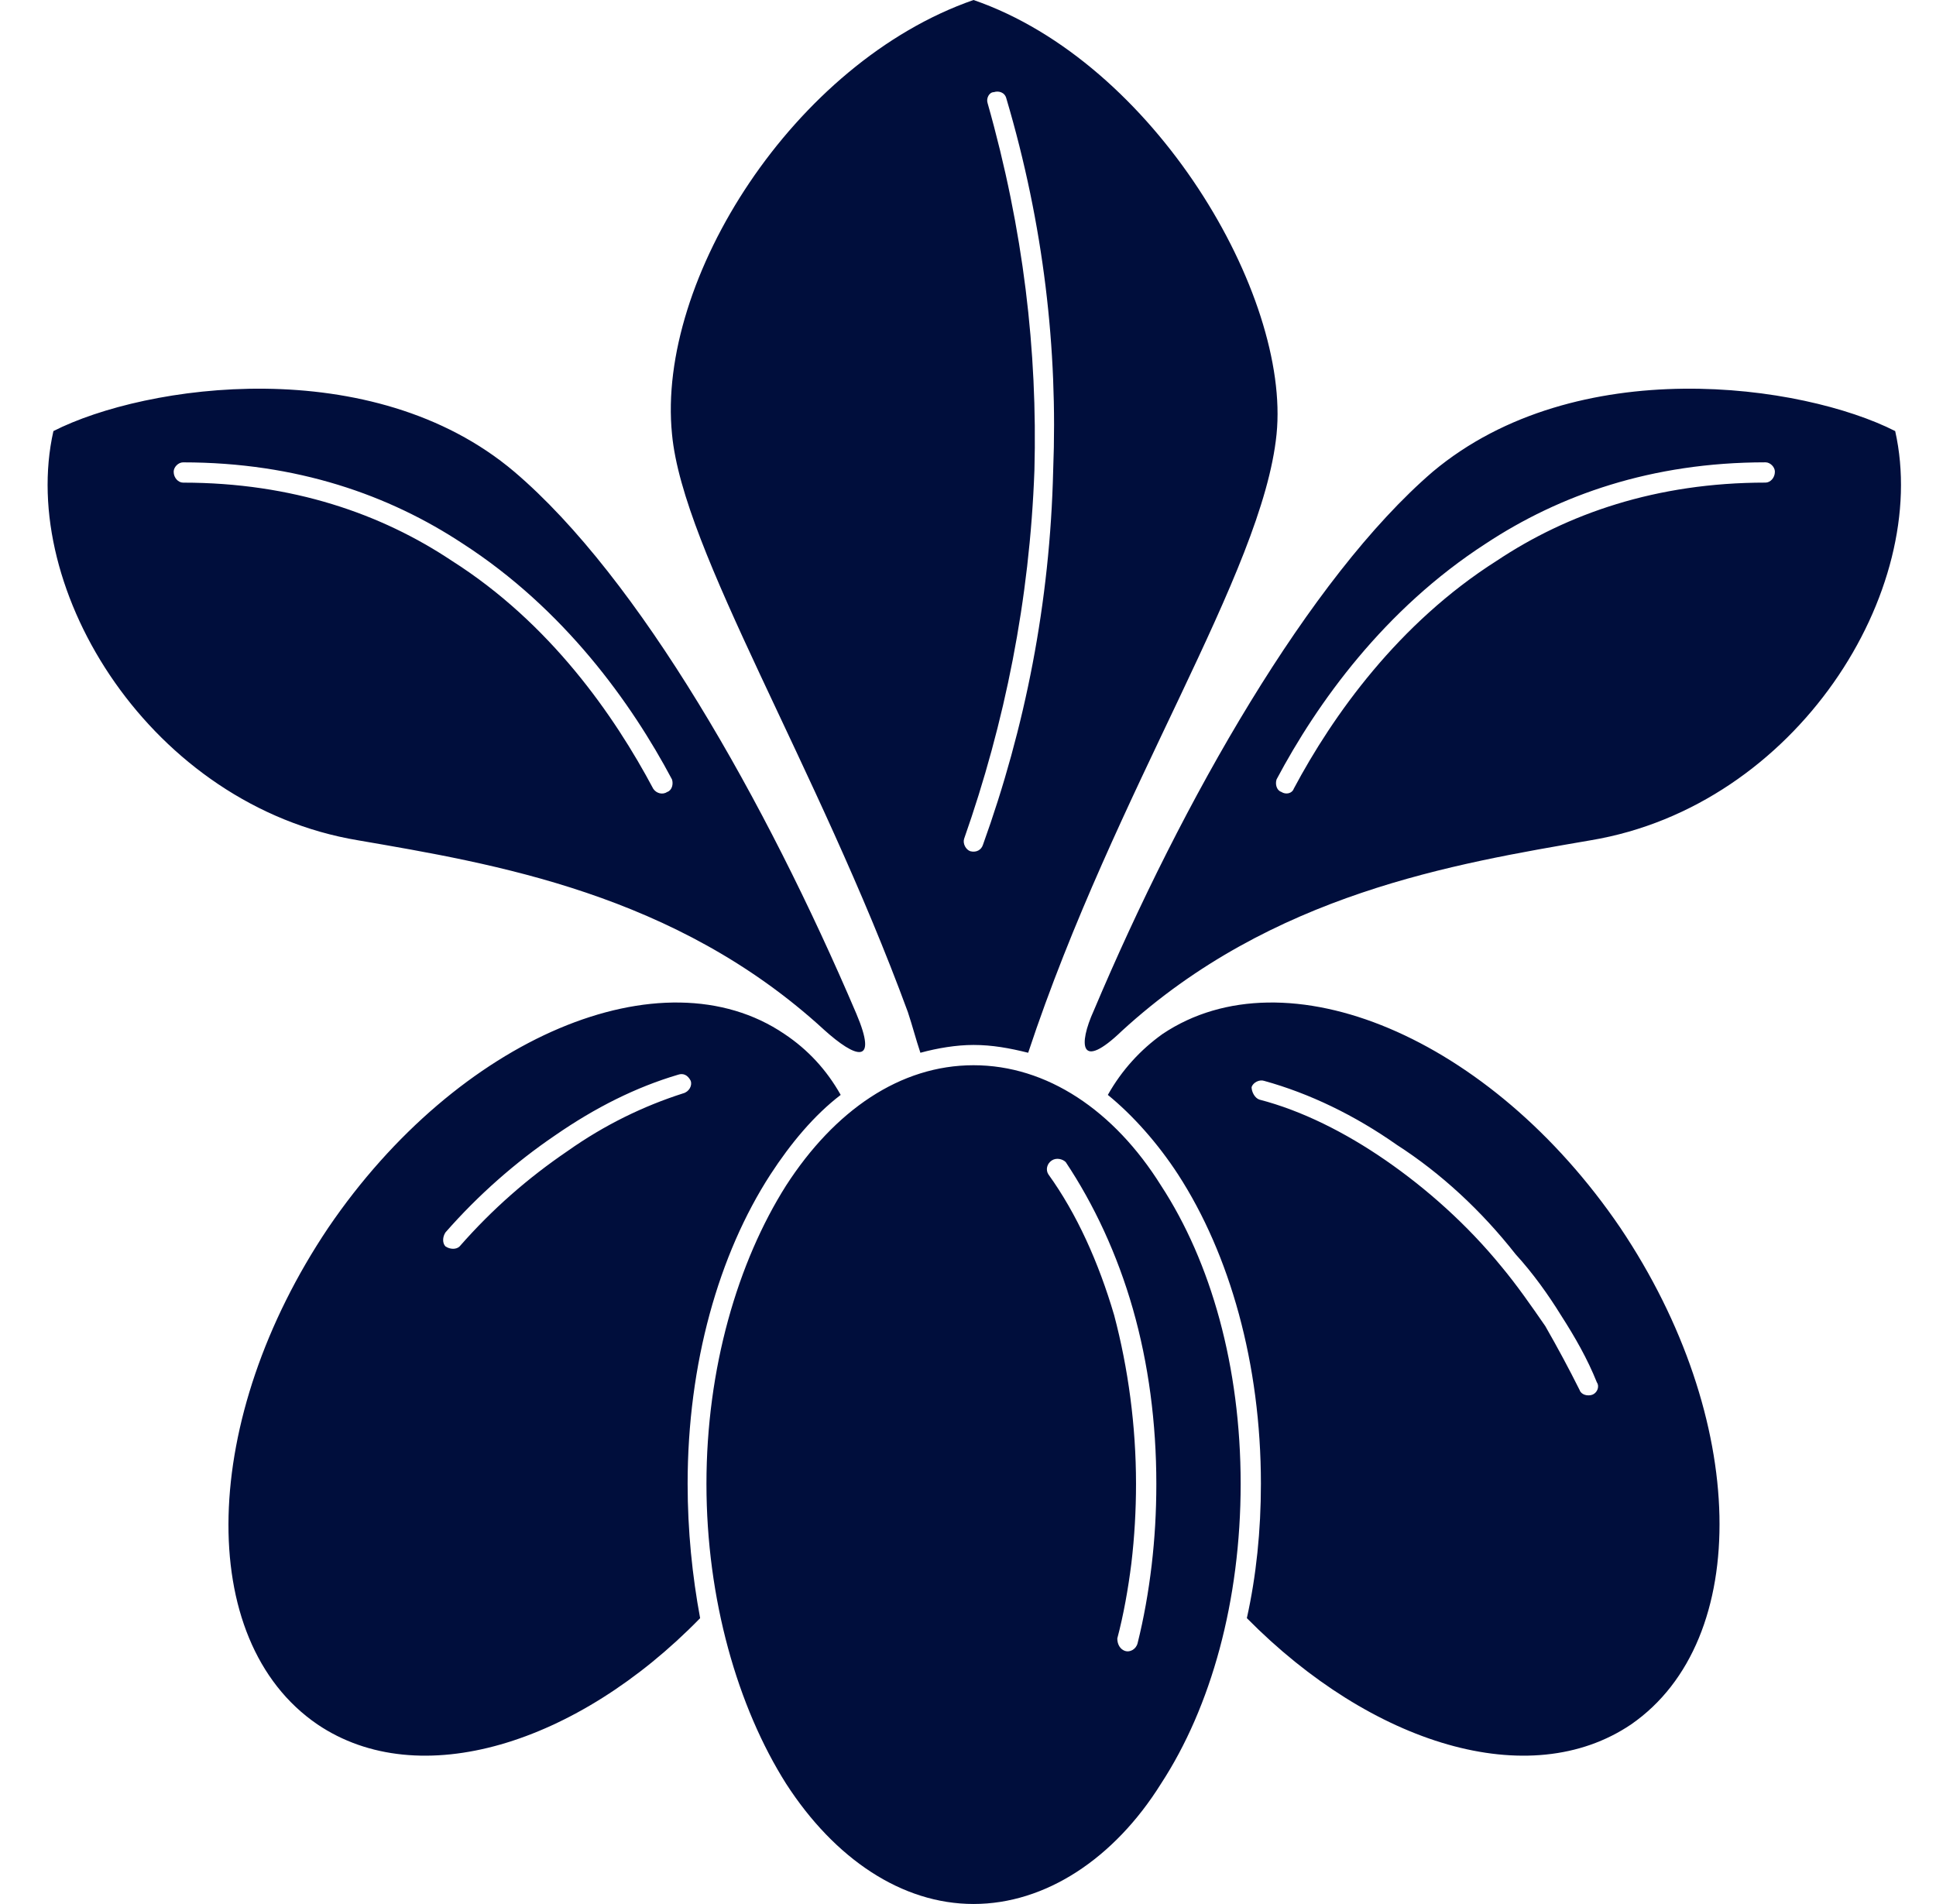 <svg width="61" height="60" viewBox="0 0 61 60" fill="none" xmlns="http://www.w3.org/2000/svg"><path fill-rule="evenodd" clip-rule="evenodd" d="M39.287 50.992c3.938 3.987 8.909 5.513 12.108 3.347 3.84-2.658 3.692-9.647-.344-15.652-4.085-6.005-10.533-8.712-14.422-6.103-.689.492-1.28 1.132-1.723 1.919.787.64 1.575 1.526 2.215 2.51 1.625 2.51 2.608 5.956 2.608 9.746 0 1.476-.147 2.904-.443 4.233h.001ZM35.35 32.485c4.726-4.331 10.484-5.266 14.766-6.005 6.497-1.083 10.73-7.875 9.598-12.896-2.904-1.476-10.041-2.51-14.569 1.28-3.889 3.347-7.875 10.336-10.681 16.981-.492 1.083-.443 1.919.886.64v-.001Zm20.279-17.916c.147 0 .295.147.295.295 0 .197-.147.344-.295.344-3.446 0-6.251.985-8.466 2.461-3.101 1.969-5.168 4.873-6.399 7.186-.049.147-.246.197-.394.099-.147-.049-.197-.246-.147-.394 1.28-2.412 3.397-5.365 6.595-7.432 2.313-1.526 5.217-2.559 8.81-2.559h.001ZM36.581 37.358c-1.476-2.362-3.593-3.79-5.906-3.79-2.313 0-4.38 1.427-5.906 3.79-1.526 2.412-2.51 5.759-2.51 9.401 0 3.642.985 7.038 2.51 9.45 1.526 2.362 3.643 3.79 5.906 3.79 2.264 0 4.43-1.427 5.906-3.79 1.575-2.412 2.51-5.759 2.51-9.45 0-3.691-.935-6.989-2.51-9.401Zm-3.544-.344c-.099-.147-.049-.344.099-.443.147-.099.344-.049.443.049.886 1.329 1.624 2.904 2.116 4.627.492 1.723.739 3.593.739 5.513 0 .886-.049 1.722-.147 2.559-.099.837-.246 1.673-.443 2.461-.049.197-.246.295-.394.246-.147-.049-.246-.197-.246-.394.197-.739.344-1.575.443-2.362.099-.837.147-1.673.147-2.51 0-1.821-.246-3.643-.689-5.316-.492-1.673-1.181-3.199-2.067-4.43v.001ZM22.06 50.992c-3.888 3.987-8.86 5.513-12.059 3.347-3.888-2.658-3.691-9.647.344-15.652 4.085-6.005 10.533-8.712 14.372-6.103.739.492 1.329 1.132 1.772 1.919-.837.64-1.575 1.526-2.215 2.51-1.625 2.51-2.608 5.956-2.608 9.746 0 1.476.147 2.904.394 4.233Zm-7.58-11.714c-.099.099-.295.099-.443 0-.099-.099-.099-.295 0-.443 1.034-1.181 2.215-2.215 3.445-3.051 1.28-.886 2.559-1.526 3.889-1.919.147-.049.295 0 .394.197.049.147-.049.344-.246.394-1.23.394-2.461.984-3.643 1.821-1.23.837-2.362 1.821-3.396 3.002v-.001Zm17.916-6.103c2.756-8.318 7.383-15.111 7.826-19.491C40.665 9.303 36.383 1.969 30.674 0c-5.66 1.969-9.992 8.81-9.5 13.683.344 3.691 4.577 10.435 7.432 18.212.147.443.246.837.394 1.28.541-.147 1.132-.246 1.673-.246.591 0 1.132.099 1.723.246v-.001ZM31.117 3.248c-.049-.147.049-.344.197-.344.147-.049.344 0 .394.197 1.181 3.987 1.625 7.924 1.476 11.714-.099 4.184-.886 8.121-2.215 11.813-.049.147-.197.246-.394.197-.147-.049-.246-.246-.197-.394 1.28-3.642 2.067-7.531 2.215-11.616.099-3.741-.344-7.58-1.476-11.567v.001ZM25.949 32.436c-4.676-4.282-10.386-5.217-14.668-5.956C4.784 25.398.551 18.605 1.683 13.584c2.904-1.476 10.041-2.51 14.52 1.28 3.937 3.347 7.924 10.386 10.779 17.08.689 1.624 0 1.427-1.034.492h-.001ZM5.768 15.209c-.147 0-.296-.147-.296-.344 0-.147.147-.295.296-.295 3.593 0 6.497 1.034 8.81 2.559 3.2 2.067 5.316 5.02 6.595 7.432.049.147 0 .344-.147.394-.147.099-.344.049-.443-.099-1.23-2.313-3.248-5.218-6.349-7.186-2.215-1.476-5.02-2.461-8.466-2.461Zm33.913 19.442c-.147-.049-.246-.246-.246-.394.049-.147.246-.246.394-.197 1.427.394 2.855 1.083 4.184 2.018 1.378.886 2.658 2.067 3.741 3.446.541.591 1.033 1.28 1.427 1.919.443.689.837 1.378 1.132 2.116.099.147 0 .344-.147.394-.147.049-.344 0-.394-.147-.344-.689-.689-1.329-1.083-2.018-.443-.64-.886-1.28-1.378-1.871-1.083-1.329-2.362-2.461-3.643-3.347-1.28-.886-2.658-1.575-3.987-1.919h-.001Z" fill="#000E3C"/></svg>